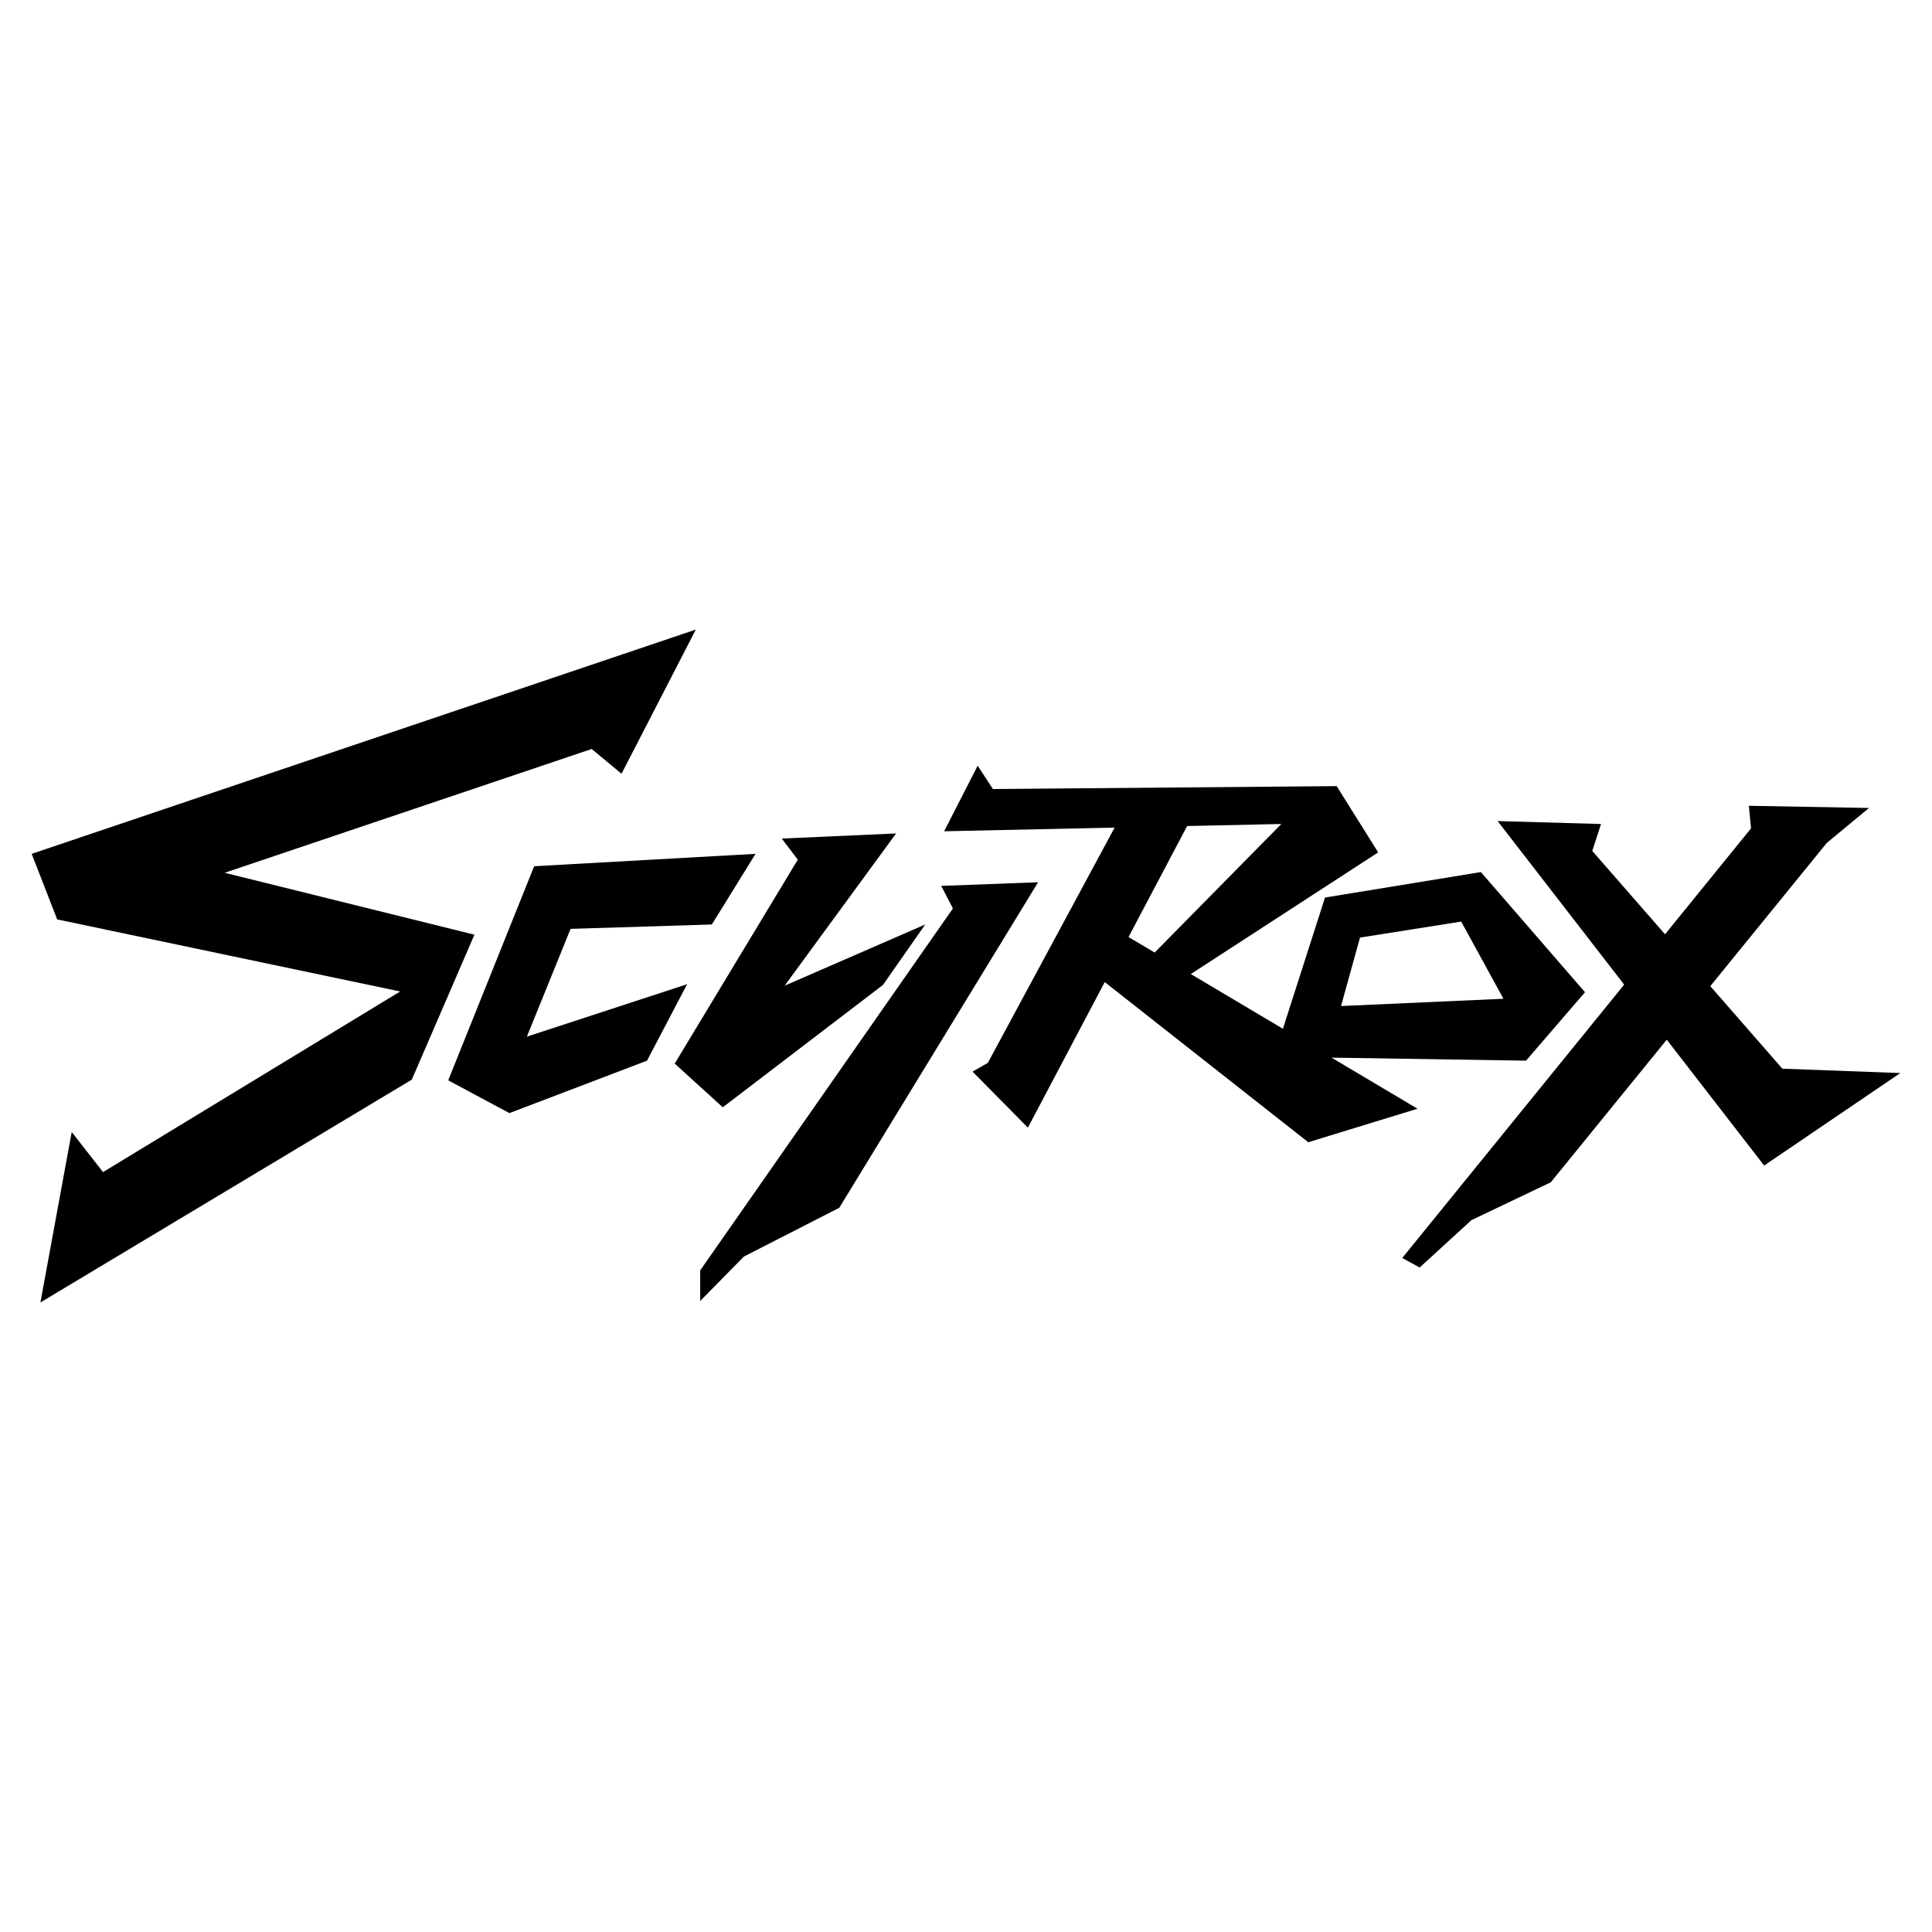 <?xml version="1.0" encoding="UTF-8"?>
<svg xmlns="http://www.w3.org/2000/svg" version="1.1" viewBox="0 0 162 162">
  <!-- Generator: Adobe Illustrator 28.7.1, SVG Export Plug-In . SVG Version: 1.2.0 Build 142)  -->
  <g>
    <g id="_レイヤー_1" data-name="レイヤー_1">
      <g>
        <polygon points="18.838 73.184 49.614 62.803 52.117 64.879 58.346 52.789 2.656 71.596 4.793 77.092 33.554 83.137 8.64 98.281 6.014 94.922 3.389 109.211 34.531 90.526 39.782 78.374 18.838 73.184"/>
        <polygon points="44.179 86.923 47.843 77.886 59.689 77.519 63.353 71.596 44.79 72.634 37.584 90.587 42.713 93.335 54.254 88.938 57.613 82.527 44.179 86.923"/>
        <polygon points="74.038 82.587 77.581 77.519 65.794 82.65 75.138 69.886 65.551 70.314 66.895 72.085 56.575 89.183 60.605 92.847 74.038 82.587"/>
        <polygon points="78.924 74.283 79.901 76.176 58.712 106.524 58.712 109.087 62.376 105.364 70.375 101.273 87.045 73.978 78.924 74.283"/>
        <path d="M118.859,92.968l-7.212-4.285,16.311.255,4.946-5.74-8.732-10.075-13.068,2.137-3.531,11.003-7.722-4.588,15.711-10.201-3.481-5.557-28.822.244-1.282-1.954-2.809,5.496,14.295-.309-10.631,19.727-1.282.733,4.639,4.701,6.445-12.207,17.065,13.429,9.159-2.809ZM114.035,78.618l8.488-1.343,3.542,6.472-13.617.611,1.588-5.74ZM99.543,69.263l7.898-.171-10.622,10.78-2.19-1.301,4.914-9.309Z"/>
        <polygon points="159.344 89.976 149.452 89.61 143.41 82.689 153.177 70.68 156.718 67.749 146.643 67.566 146.826 69.459 139.615 78.341 133.514 71.352 134.247 69.093 125.577 68.848 136.188 82.562 117.577 105.486 119.042 106.28 123.378 102.311 130.034 99.136 139.759 87.178 147.925 97.731 159.344 89.976"/>
      </g>
    </g>
  </g>
</svg>